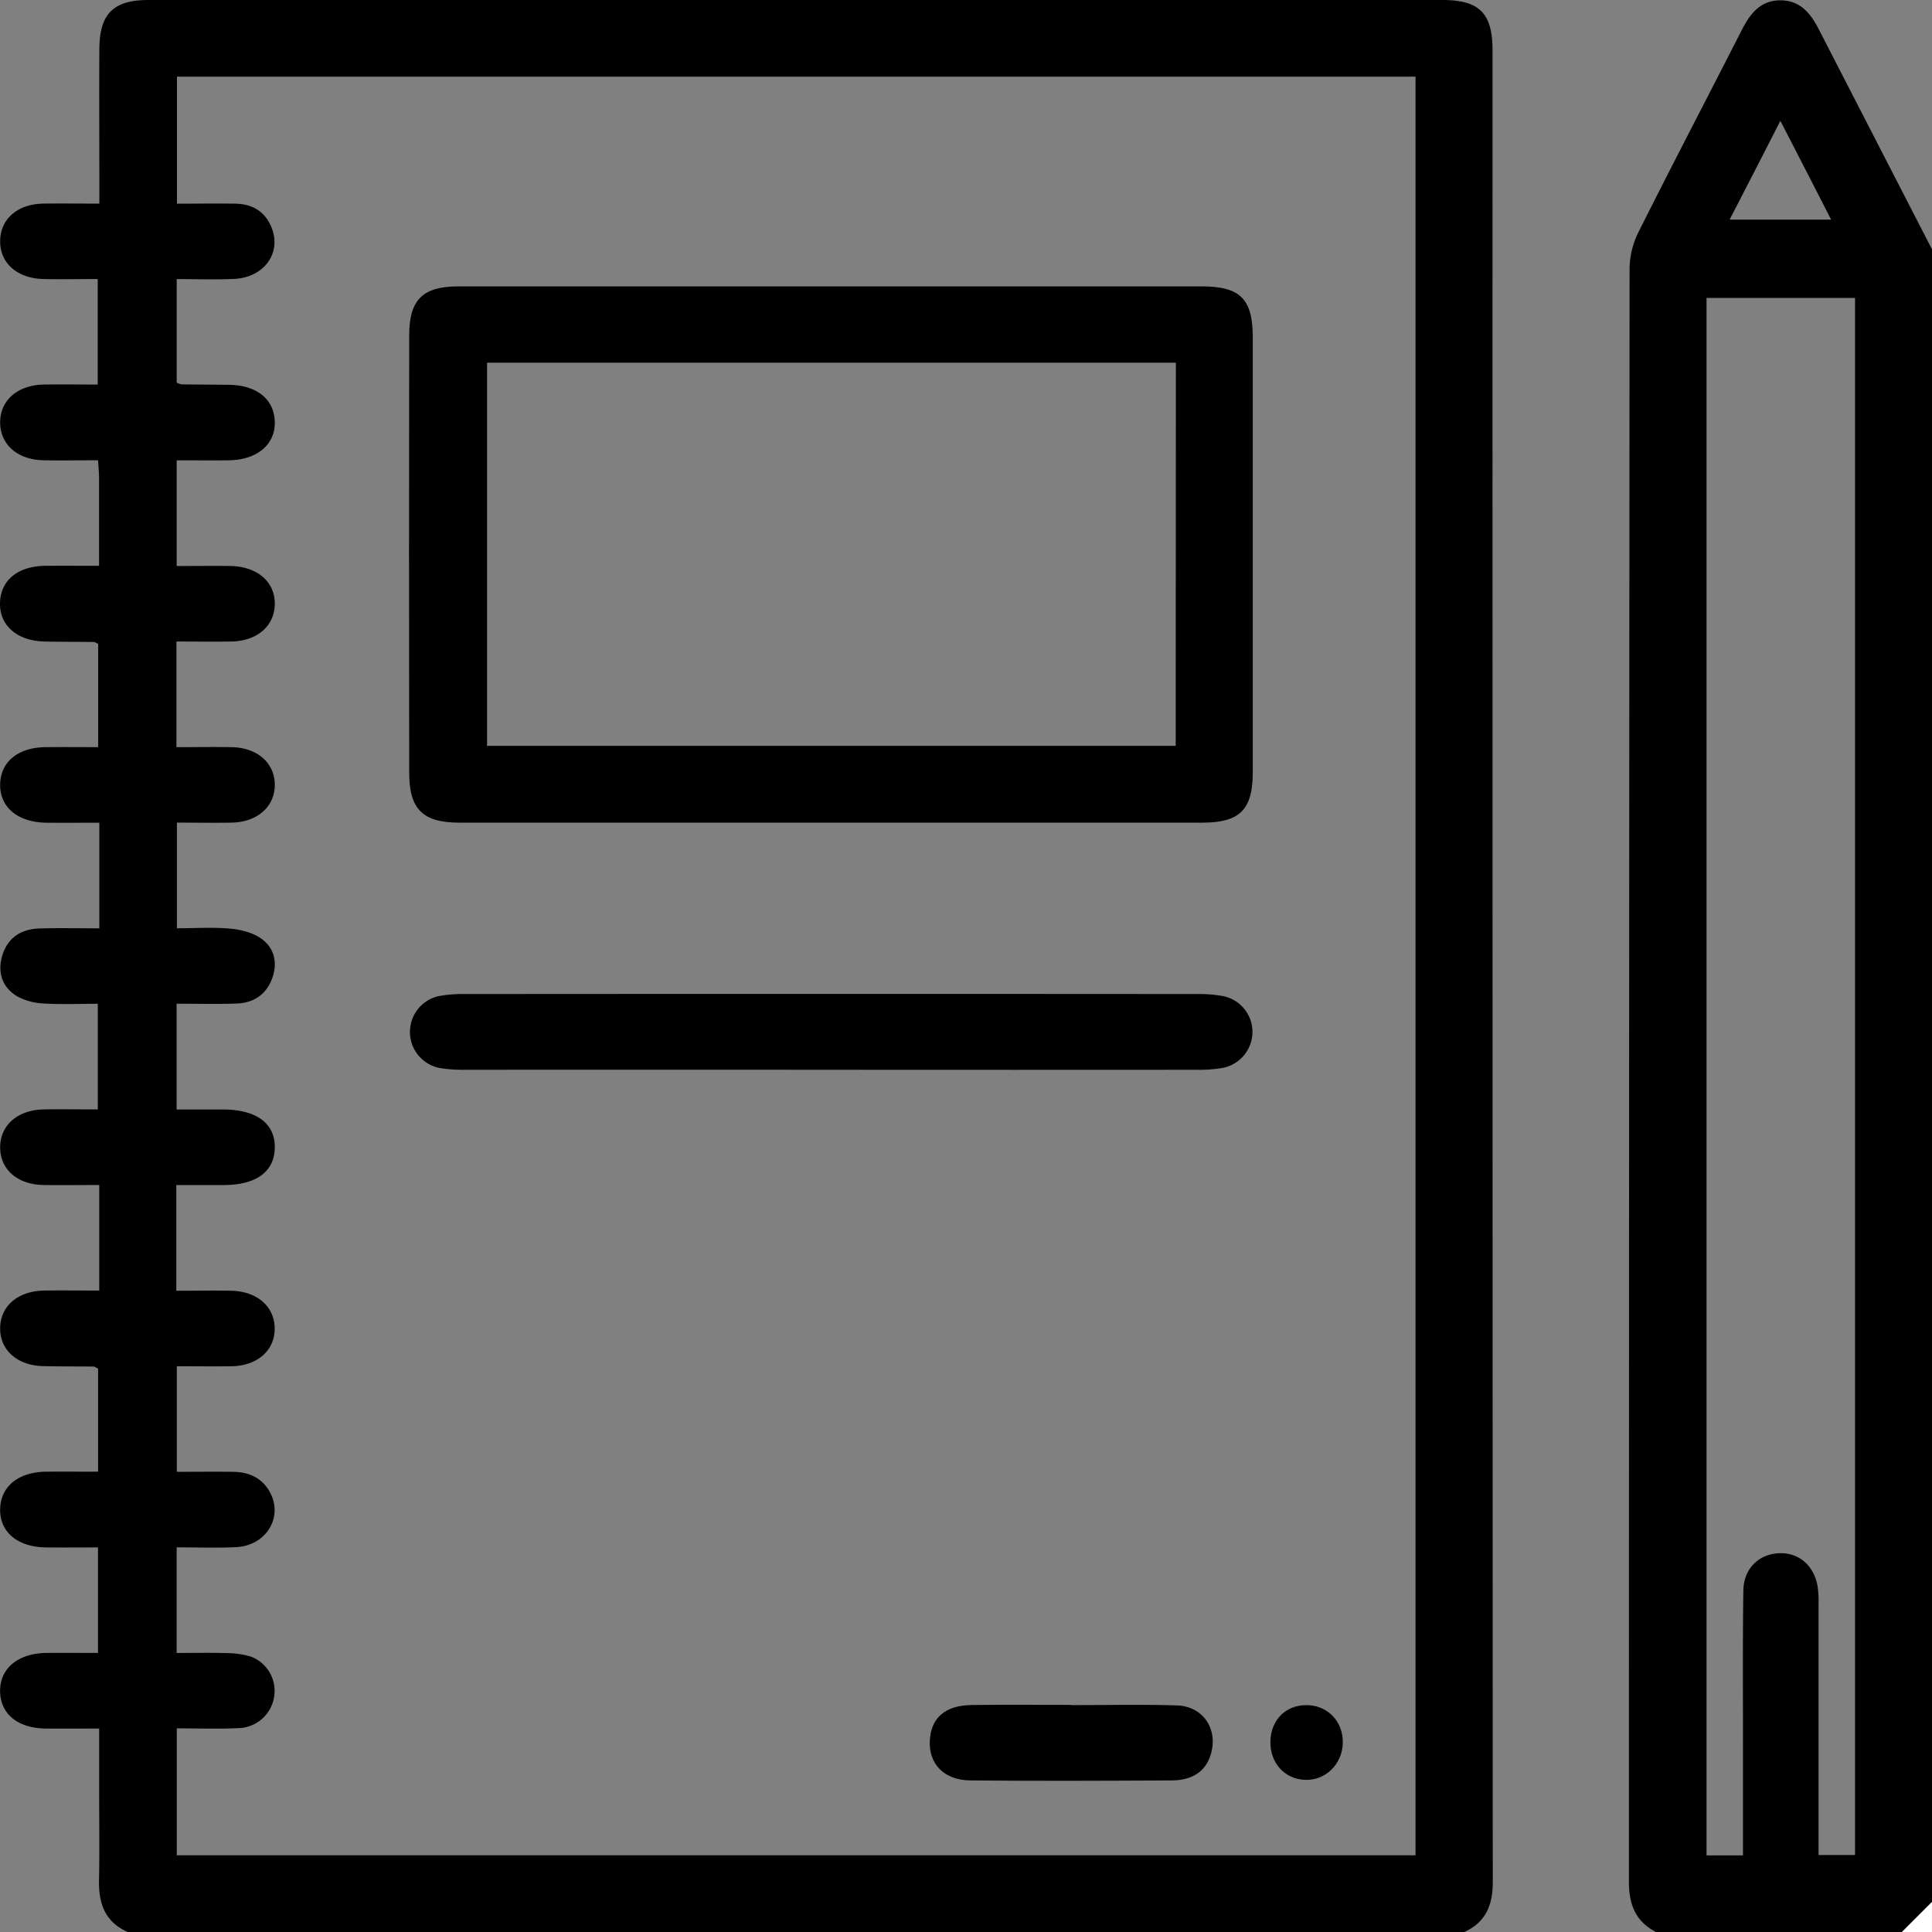 <svg xmlns="http://www.w3.org/2000/svg" viewBox="0 0 799.57 799.63"><rect x="0" y="0" width="799.57" height="799.63" fill="#808080" stroke="none"/><defs><style>.cls-1{fill:#fff;}</style></defs><title>CAHIERS, BLOC ET FACONNES</title><g id="Layer_2" data-name="Layer 2"><g id="Layer_1-2" data-name="Layer 1"><g id="CAHIERS_BLOC_ET_FACONNES" data-name="CAHIERS, BLOC ET FACONNES"><g id="Layer_1-2-2" data-name="Layer 1-2"><path d="M617.69,20.82C617.69,5.45,612.22,0,597,0L61.5,0C46.92,0,41.21,5.65,41.12,20.31c-.12,18.21,0,36.43,0,54.66v9.3c-8.33,0-15.81-.11-23.28,0C7.1,84.47.06,90.79.06,99.9S7.21,115.22,18,115.48c7.23.17,14.51,0,22.44,0v43.67c-7.58,0-15-.12-22.52,0C7.2,159.43.06,165.73.06,174.81s7.09,15.42,17.8,15.67c7.47.16,15,0,22.73,0,.18,3.1.41,5.4.41,7.69v36c-7.87,0-15.07-.07-22.27,0C7.3,234.3.14,240.26,0,249.66s7.3,15.62,18.51,15.84c6.77.13,13.54.11,20.3.19.47,0,.92.38,1.82.77v42.75c-7.23,0-14.46-.07-21.63,0-11.5.1-18.69,6-18.94,15.27-.23,9.54,7.24,15.84,19.05,16,7,.08,14,0,22,0V384.2c-8.59,0-16.8-.22-25,.07-7.76.28-13.36,4.17-15.39,12C-1,403,1.22,408.81,7.13,412.36a25.53,25.53,0,0,0,11,2.94c7.23.44,14.47.12,22.34.12v43.72c-7.65,0-15.13-.13-22.6,0C7.18,459.42.06,465.77.06,474.85s7.1,15.36,17.83,15.57c7.24.13,14.53,0,23.18,0v43.69c-8.11,0-15.58-.13-23,0C7.3,534.35.19,540.58.06,549.6s7,15.5,17.65,15.77c7,.17,14.05.11,21.07.2.46,0,.91.43,1.82.86v42.64c-7.23,0-14.46-.07-21.69,0C7.53,609.25.3,615.21.06,624.51c-.21,9.56,7.24,15.79,19.08,15.9,7,.06,13.94,0,21.41,0v43.67c-7.12,0-14.32-.07-21.51,0-11.74.17-19.26,6.61-19,16.13.28,9.29,7.43,15.06,19,15.16,7,.07,14,0,22,0v26.15c0,12.22.19,24.46-.06,36.68-.21,9.66,2.56,17.34,12,21.41H605.91c9-4,11.89-11.24,11.88-20.66Q617.66,399.87,617.69,20.82Zm-31.87,747H73.16V715.29c8.52,0,17,.3,25.47-.09a15.33,15.33,0,0,0,14.89-13.5,15.12,15.12,0,0,0-9.68-16.09,34.58,34.58,0,0,0-10-1.46c-6.72-.22-13.43-.06-20.73-.06V640.37c8.17,0,16.37.33,24.55-.07,12.75-.63,19.86-12.77,13.8-23.18-3.34-5.75-8.74-7.93-15.1-8-7.52-.09-15,0-23.18,0V565.43c7.75,0,15.23.1,22.72,0,10.67-.2,17.83-6.59,17.78-15.63s-7.23-15.37-17.88-15.61c-7.48-.16-15,0-22.84,0V490.44H92.56c13.43,0,21-5.51,21.16-15.44.17-10.1-7.61-15.83-21.56-15.84H73.09V415.39c8.21,0,16.43.21,24.63-.06,7.11-.22,12.4-3.54,14.93-10.47,2.31-6.36.91-12.4-4.23-16.19-3.46-2.6-8.43-3.89-12.86-4.32-7.23-.68-14.46-.19-22.34-.19V340.45c7.68,0,15.16.13,22.65,0,10.67-.23,17.85-6.61,17.85-15.63s-7.17-15.4-17.84-15.6c-7.48-.14-15,0-22.86,0V265.5c7.68,0,15.15.11,22.61,0,10.77-.18,17.92-6.36,18.09-15.38.18-9.3-7.23-15.71-18.39-15.87-7.23-.12-14.46,0-22.21,0V190.5c7.14,0,14.34.07,21.54,0,11.76-.13,19.34-6.56,19.06-16-.25-9.3-7.48-15.11-19-15.25-6.51-.08-13-.09-19.52-.17a8.57,8.57,0,0,1-2.07-.7V115.5c7.74,0,15.69.28,23.61-.06,12.4-.5,19.83-10.55,15.71-21.08-2.67-6.84-8-10-15.21-10.07-7.78-.12-15.55,0-24,0V31.73H585.82Z"/><path d="M752.82,12.32c-3.39-6.61-7.56-12-15.66-12.18-8.49-.15-12.82,5.42-16.34,12.33-14.26,28-28.85,55.87-42.93,84a34.57,34.57,0,0,0-3.48,14.84q-.24,333.69-.28,667.38c0,9.61,2.77,16.6,11.43,21H787.07q6.2-6.25,12.5-12.51v-684Q776.17,57.73,752.82,12.32ZM736.81,50c7.39,14.33,14,27.14,21,40.9h-42C722.82,77.32,729.42,64.53,736.81,50Zm30.91,717.72H752.61V664.21a45,45,0,0,0-.4-7.78c-1.56-8.78-8-14.08-16.25-13.6s-14.35,6.5-14.46,15.44c-.31,20.82-.15,41.64-.16,62.46v47.13H706.26V123.31h61.46Z"/><path class="cls-1" d="M787.07,799.61l12.49-12.49v12.49Z"/><path d="M497.31,118.52H189.75c-14.75,0-20.39,5.46-20.4,20.18q-.14,90.57,0,181.1c0,15.15,5.65,20.66,20.79,20.66H497.7c15.33,0,20.75-5.37,20.76-20.66V139.49C518.44,123.68,513.25,118.53,497.31,118.52ZM486.57,308.67h-285V150.11H486.65Z"/><path d="M518.34,426.82a15.25,15.25,0,0,1-12.14,15.11,57.06,57.06,0,0,1-10.84.8q-75.69.06-151.36,0t-151.35,0a59,59,0,0,1-10.86-.76,15.2,15.2,0,0,1-.51-29.66,53.9,53.9,0,0,1,10.83-.92q151.74-.11,303.48,0a53.92,53.92,0,0,1,10.84.9A15.14,15.14,0,0,1,518.34,426.82Z"/><path d="M501.11,726c-2.37,7.94-8.63,10.79-16.17,10.84-27.79.14-55.59.26-83.38,0-10.89-.12-17.17-6.8-16.76-16.33s6.34-14.73,17.28-14.87c13.77-.19,27.53-.06,41.32-.06v.1c14.55,0,29.1-.37,43.63.12C497.88,706.1,504.21,715.55,501.11,726Z"/><path d="M555.72,721.47c-.25,8.65-7.13,15.41-15.5,15.14-8.56-.27-14.64-7-14.46-15.93s6.46-15.19,15.27-15C549.67,705.88,556,712.66,555.72,721.47Z"/></g></g></g></g></svg>